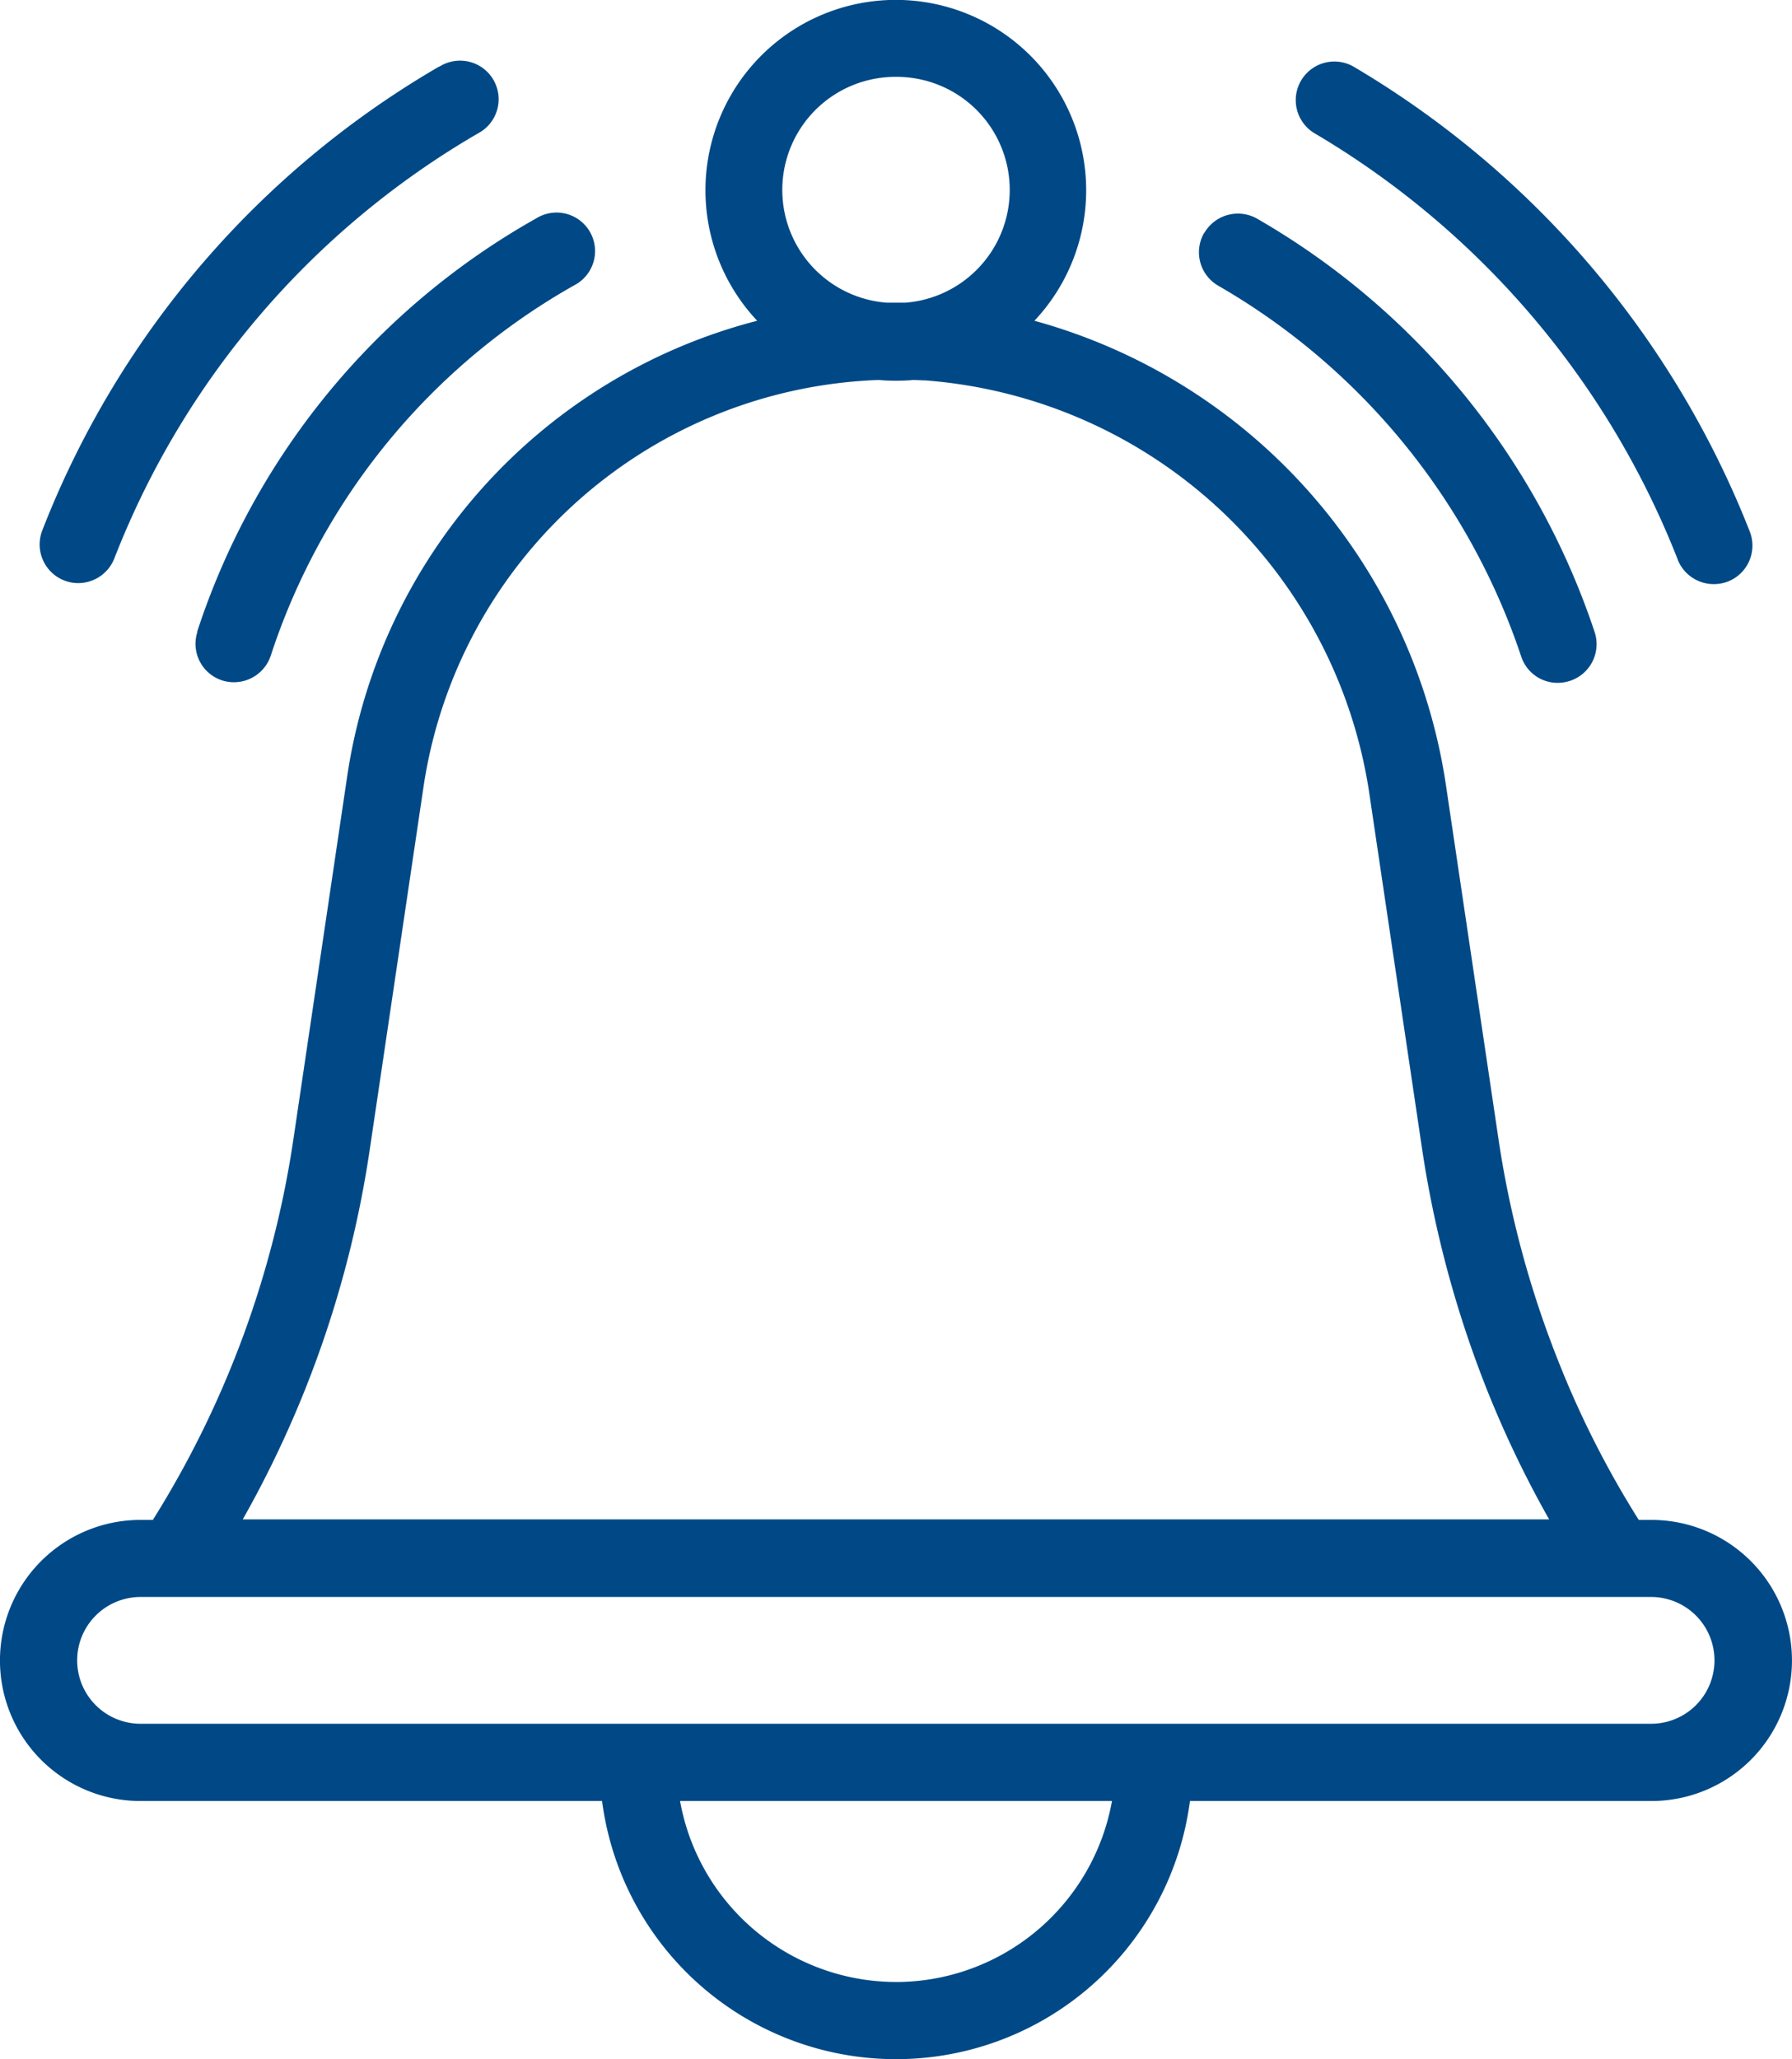 <svg xmlns="http://www.w3.org/2000/svg" width="56.541" height="64.962" viewBox="0 0 56.541 64.962">
  <g id="noun-notification-5773182-004986" transform="translate(-182.277 -120.121)">
    <path id="Path_2776" data-name="Path 2776" d="M213.357,148.878a29.144,29.144,0,0,0-12.531,14.643,1.221,1.221,0,0,0,.7,1.576,1.2,1.2,0,0,0,.439.081,1.227,1.227,0,0,0,1.137-.78,26.694,26.694,0,0,1,11.475-13.408,1.217,1.217,0,1,0-1.226-2.1Z" transform="translate(-17.217 -26.662)" fill="#004986"/>
    <path id="Path_2777" data-name="Path 2777" d="M798.445,164.546a1.22,1.22,0,0,0,1.137.771,1.239,1.239,0,0,0,.447-.081,1.217,1.217,0,0,0,.69-1.576A29.589,29.589,0,0,0,788.229,149a1.216,1.216,0,0,0-1.235,2.1,27.093,27.093,0,0,1,11.451,13.441Z" transform="translate(-563.233 -26.77)" fill="#004986"/>
    <path id="Path_2778" data-name="Path 2778" d="M273.471,232.717a1.213,1.213,0,0,0,.78,1.535,1.19,1.19,0,0,0,.374.057,1.223,1.223,0,0,0,1.161-.845,20.851,20.851,0,0,1,9.575-11.678,1.215,1.215,0,1,0-1.2-2.111,23.242,23.242,0,0,0-10.7,13.043Z" transform="translate(-84.964 -92.666)" fill="#004986"/>
    <path id="Path_2779" data-name="Path 2779" d="M741.406,220.354a1.219,1.219,0,0,0,.447,1.665,21.29,21.29,0,0,1,9.559,11.7,1.209,1.209,0,0,0,1.153.828,1.3,1.3,0,0,0,.39-.065,1.218,1.218,0,0,0,.771-1.543,23.675,23.675,0,0,0-10.647-13.035,1.226,1.226,0,0,0-1.665.447Z" transform="translate(-521.137 -92.884)" fill="#004986"/>
    <path id="Path_2780" data-name="Path 2780" d="M186.712,176.937h14.561a9.353,9.353,0,0,0,18.549,0h14.561a4.434,4.434,0,1,0,0-8.868h-.4a30.179,30.179,0,0,1-2.526-4.978,31.434,31.434,0,0,1-1.908-7.09l-1.64-11.045a17.934,17.934,0,0,0-12.994-14.716,6.006,6.006,0,1,0-8.747,0,17.492,17.492,0,0,0-12.937,14.375l-1.689,11.394a31.209,31.209,0,0,1-4.442,12.06h-.39a4.434,4.434,0,1,0,0,8.868Zm23.836,5.709a6.933,6.933,0,0,1-6.814-5.709h13.628A6.933,6.933,0,0,1,210.548,182.647Zm0-60.1a3.567,3.567,0,0,1,.3,7.123h-.6a3.567,3.567,0,0,1,.3-7.123Zm-16.6,33.809,1.689-11.394A15.063,15.063,0,0,1,210,132.108c.179.016.357.024.544.024s.374-.008.56-.024l.4.016a15.343,15.343,0,0,1,14,13.181l1.64,11.045a34.389,34.389,0,0,0,2.055,7.626,33.494,33.494,0,0,0,1.957,4.077H189.936a33.67,33.67,0,0,0,4.012-11.7ZM186.7,170.5h47.672a2,2,0,1,1,0,4H186.712a2,2,0,0,1,0-4Z" transform="translate(0 0)" fill="#004986"/>
  </g>
</svg>
